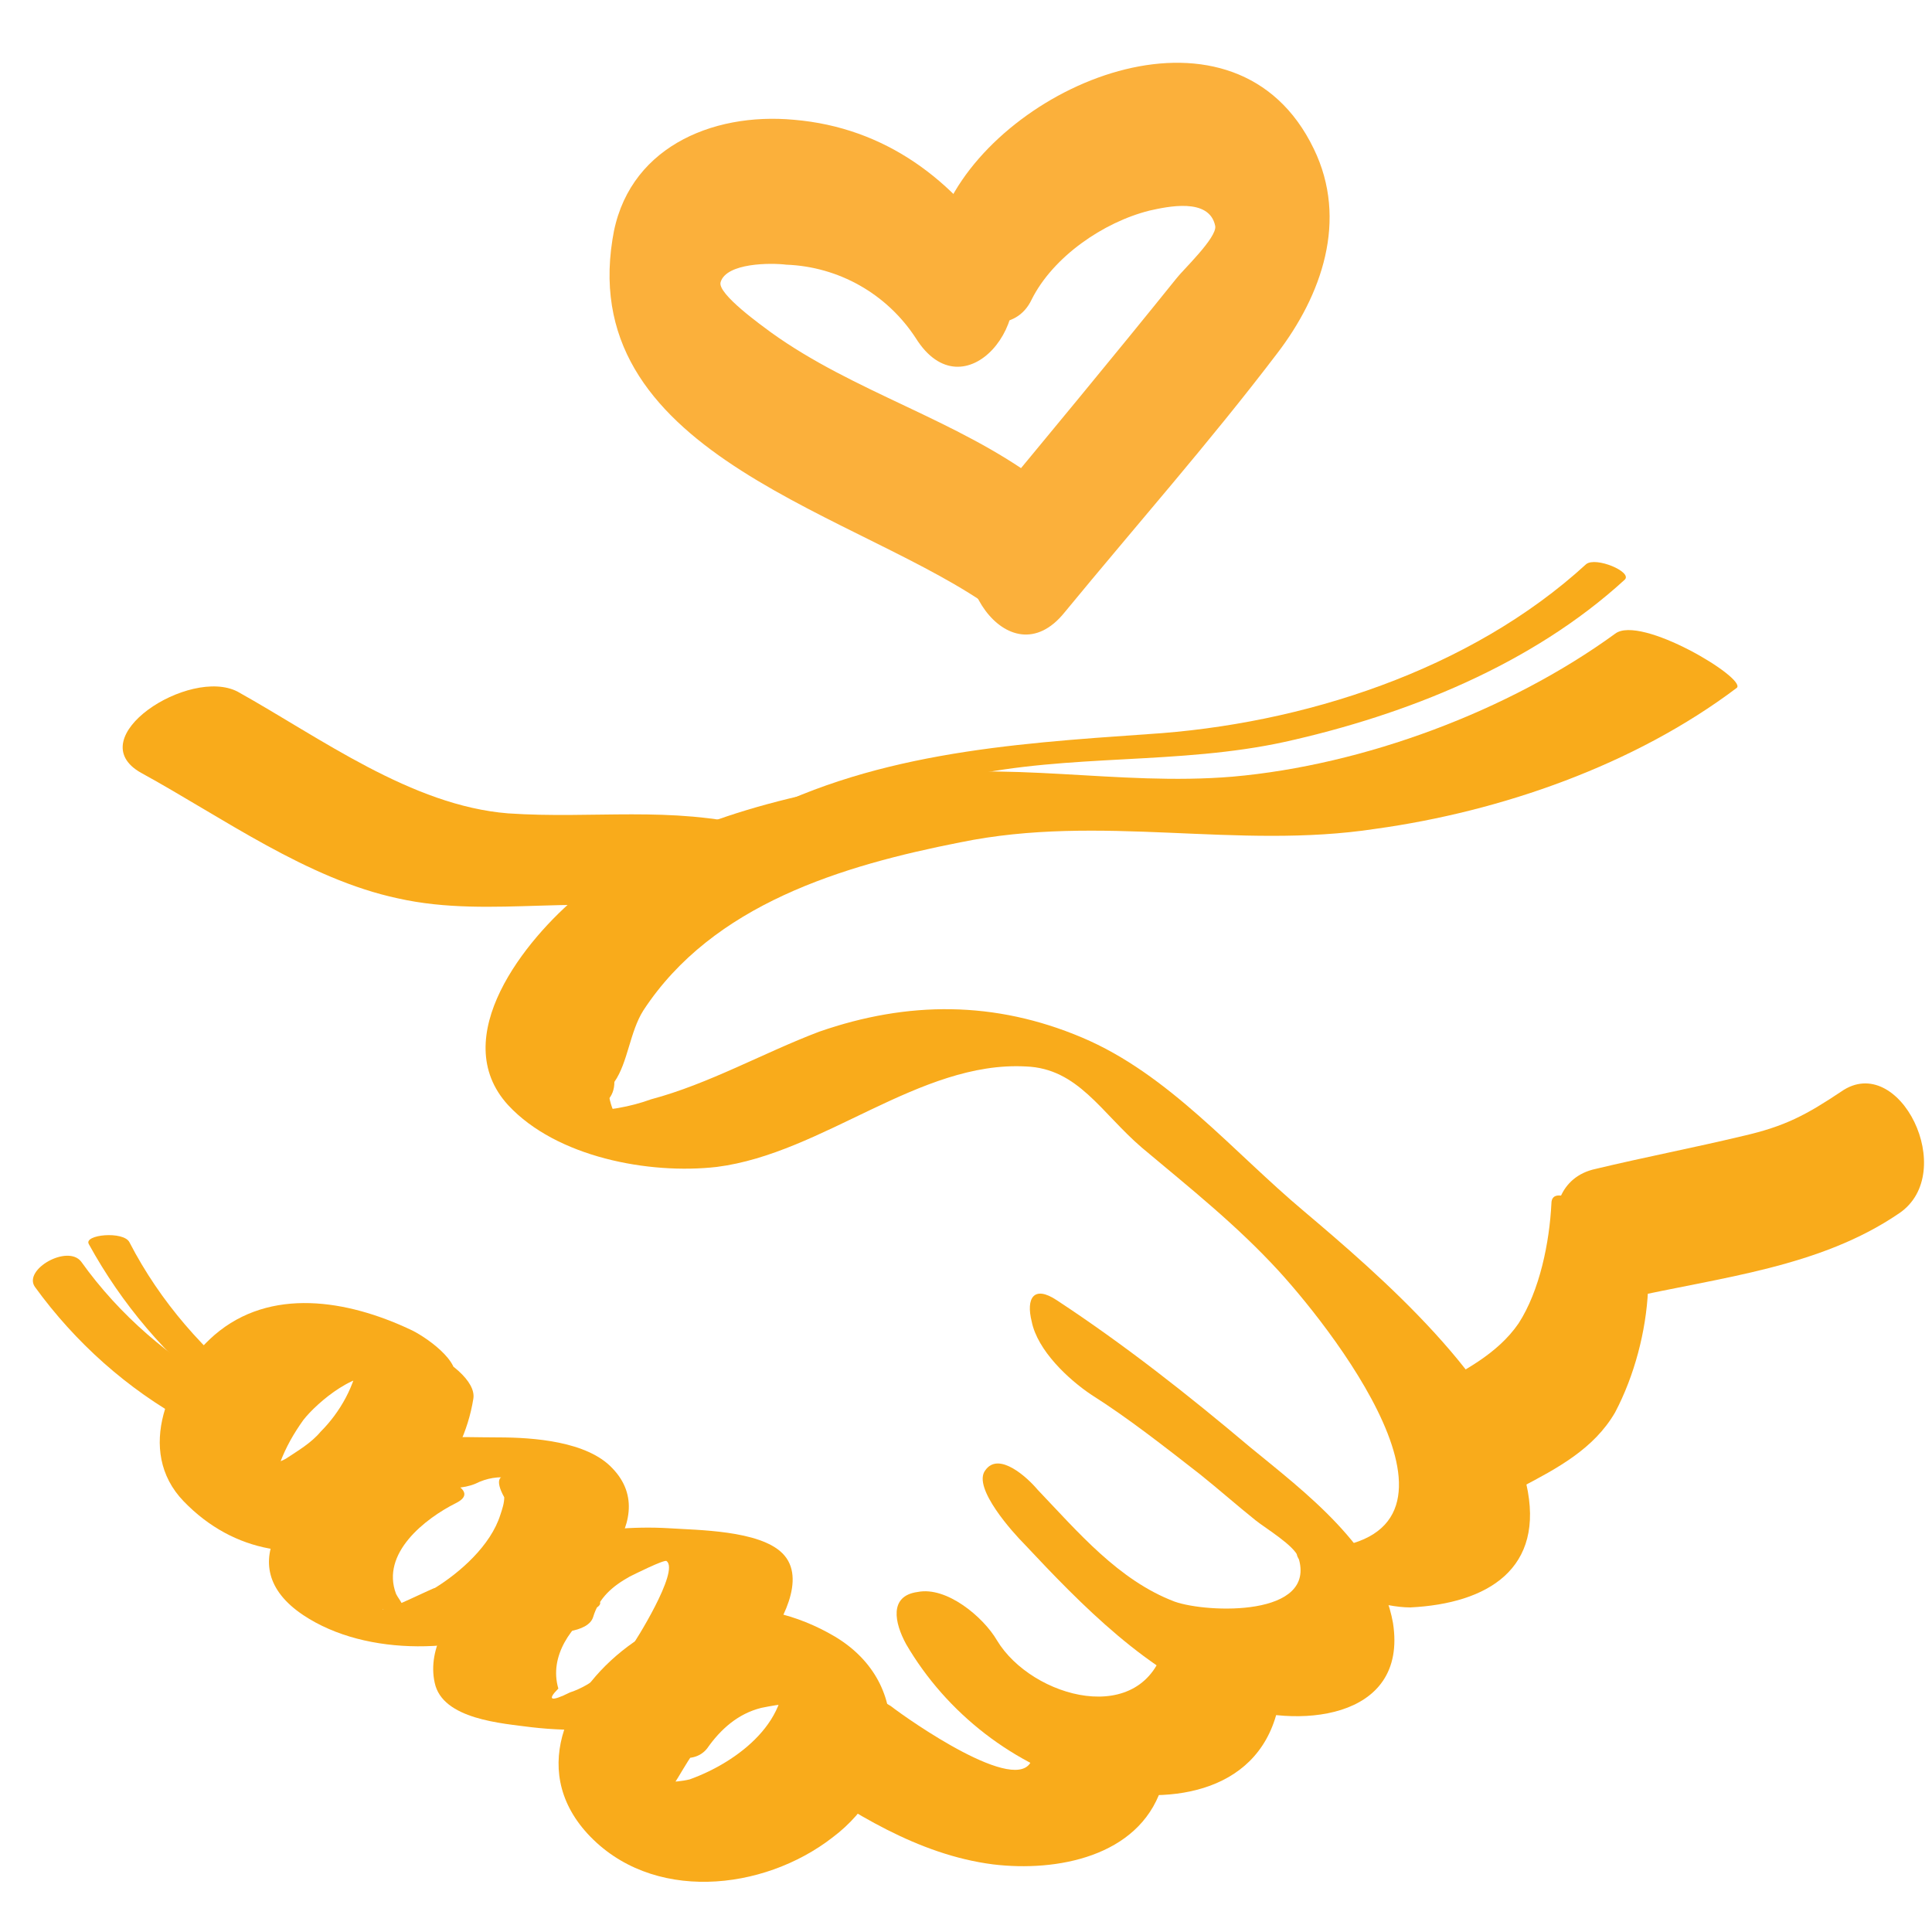 <svg width="32" height="32" viewBox="0 0 32 32" fill="none" xmlns="http://www.w3.org/2000/svg">
<path d="M26.752 10.496C24.992 11.776 22.592 12.672 20.416 12.864C18.496 13.024 16.672 12.576 14.752 12.896C12.96 13.184 11.04 13.632 9.6 14.816C8.704 15.552 7.392 17.184 8.416 18.304C9.216 19.168 10.752 19.456 11.872 19.328C13.632 19.104 15.232 17.568 16.992 17.664C17.856 17.696 18.24 18.432 18.912 19.008C19.712 19.68 20.48 20.288 21.184 21.056C22.176 22.144 24.832 25.6 21.664 25.664C21.184 25.664 21.792 26.08 21.888 26.144C22.24 26.4 22.912 26.624 23.36 26.624C24.64 26.56 25.6 25.984 25.28 24.576C24.896 22.88 22.848 21.12 21.6 20.064C20.416 19.072 19.36 17.792 17.92 17.184C16.48 16.576 15.04 16.576 13.568 17.088C12.64 17.44 11.744 17.952 10.784 18.208C10.432 18.336 10.048 18.4 9.696 18.4C10.016 18.336 10.176 18.176 10.176 17.92C10.4 17.6 10.432 17.088 10.656 16.736C11.808 14.976 13.952 14.336 15.904 13.952C18.24 13.472 20.48 14.08 22.784 13.728C24.864 13.44 27.072 12.672 28.768 11.392C28.928 11.232 27.168 10.176 26.752 10.496Z" fill="#F9AB1B"/>
<path d="M25.184 24.64C25.792 24.32 26.4 24 26.752 23.392C27.072 22.784 27.264 22.048 27.296 21.376C27.328 20.928 26.848 20.448 26.56 20.192C26.464 20.096 25.696 19.552 25.696 19.936C25.664 20.576 25.504 21.376 25.152 21.92C24.8 22.432 24.224 22.72 23.68 23.008C23.328 23.168 24.608 24.928 25.184 24.64Z" fill="#F9AB1B"/>
<path d="M26.944 21.504C28.512 21.152 30.144 20.992 31.456 20.096C32.448 19.424 31.456 17.408 30.496 18.08C29.92 18.464 29.568 18.656 28.864 18.816C28.064 19.008 27.232 19.168 26.432 19.36C25.216 19.616 25.824 21.728 26.944 21.504Z" fill="#F9AB1B"/>
<path d="M2.336 12.8C3.68 13.536 5.088 14.56 6.592 14.88C8.16 15.232 9.76 14.752 11.36 15.168C12.224 15.392 13.792 14.016 12.512 13.696C11.104 13.344 9.824 13.568 8.416 13.472C6.816 13.344 5.312 12.224 3.936 11.456C3.136 11.04 1.312 12.224 2.336 12.8Z" fill="#F9AB1B"/>
<path d="M0.576 21.312C1.248 22.24 2.112 23.008 3.104 23.552C3.392 23.712 4.064 23.232 3.776 23.04C2.816 22.496 1.984 21.792 1.344 20.896C1.12 20.608 0.384 21.024 0.576 21.312Z" fill="#F9AB1B"/>
<path d="M6.784 22.016C5.76 21.536 4.48 21.312 3.552 22.112C2.784 22.784 2.24 24.032 3.04 24.864C4.736 26.624 7.488 25.344 7.84 23.168C7.936 22.592 6.048 21.728 5.952 22.464C5.888 22.944 5.632 23.392 5.312 23.712C5.152 23.904 4.928 24.032 4.736 24.16C4.512 24.288 4.192 24.288 4 24.416C3.808 24.416 3.872 24.48 4.224 24.576C4.448 24.8 4.544 24.8 4.544 24.64C4.608 24.576 4.608 24.32 4.64 24.224C4.736 23.968 4.864 23.744 5.024 23.52C5.248 23.232 5.952 22.624 6.4 22.816C6.656 22.944 7.36 23.264 7.52 22.88C7.68 22.56 7.008 22.112 6.784 22.016Z" fill="#F9AB1B"/>
<path d="M5.792 24.32C4.832 24.768 3.776 25.92 5.024 26.752C6.08 27.456 7.744 27.392 8.832 26.848C9.6 26.464 11.008 25.216 10.144 24.32C9.728 23.872 8.832 23.808 8.256 23.808C7.552 23.808 6.752 23.744 6.112 24.032C5.728 24.224 6.24 24.416 6.432 24.48C6.816 24.608 7.488 24.736 7.872 24.576C8.064 24.48 8.256 24.448 8.48 24.48C8.8 24.48 8.832 24.48 8.512 24.48C8.256 24.384 8.192 24.512 8.352 24.8C8.352 24.896 8.32 24.992 8.288 25.088C8.128 25.6 7.616 26.048 7.2 26.304C7.232 26.272 6.336 26.72 6.336 26.656C6.88 26.848 6.976 26.816 6.656 26.56C6.624 26.496 6.592 26.464 6.56 26.4C6.304 25.728 7.04 25.152 7.552 24.896C7.936 24.704 7.424 24.512 7.232 24.448C6.88 24.288 6.176 24.16 5.792 24.32Z" fill="#F9AB1B"/>
<path d="M7.904 26.4C7.456 26.688 7.072 27.296 7.2 27.872C7.328 28.48 8.32 28.544 8.8 28.608C10.176 28.768 11.776 28.512 12.64 27.296C12.928 26.912 13.376 26.144 12.96 25.728C12.576 25.344 11.552 25.344 11.072 25.312C9.984 25.248 8.16 25.472 7.744 26.72C7.68 26.944 9.664 27.296 9.824 26.784C9.92 26.464 10.144 26.272 10.432 26.112C10.496 26.08 11.008 25.824 11.04 25.856C11.264 26.016 10.496 27.232 10.464 27.264C10.304 27.456 10.144 27.616 9.952 27.744C9.792 27.872 9.632 27.968 9.44 28.032C9.12 28.192 9.056 28.16 9.248 27.968C9.088 27.424 9.472 26.912 9.888 26.624C10.176 26.432 9.216 26.272 9.184 26.272C8.8 26.208 8.224 26.176 7.904 26.4Z" fill="#F9AB1B"/>
<path d="M10.496 27.2C9.44 27.936 8.736 29.28 9.728 30.368C10.784 31.52 12.64 31.328 13.792 30.432C14.944 29.568 15.168 27.904 13.824 27.104C12.576 26.368 11.04 26.464 10.112 27.648C9.632 28.288 11.232 29.568 11.712 28.96C11.936 28.64 12.224 28.384 12.608 28.288C12.768 28.256 12.928 28.224 13.088 28.224C13.472 28.224 13.568 28.48 13.28 28.128C13.184 27.936 13.056 27.744 12.96 27.52C13.152 28.48 12.224 29.184 11.424 29.472C11.168 29.536 10.88 29.504 10.656 29.568C10.272 29.536 10.4 29.632 11.008 29.92C11.008 29.856 11.04 29.792 11.04 29.728C11.328 29.344 11.424 28.992 11.84 28.672C12.576 28.192 11.072 26.784 10.496 27.2Z" fill="#F9AB1B"/>
<path d="M16.96 25.568C17.92 26.592 19.008 27.712 20.352 28.224C21.44 28.64 23.328 28.512 23.072 26.88C22.848 25.632 21.6 24.704 20.704 23.968C19.68 23.104 18.624 22.272 17.504 21.536C17.12 21.28 16.992 21.504 17.088 21.888C17.184 22.368 17.696 22.848 18.08 23.104C18.688 23.488 19.296 23.968 19.872 24.416C20.192 24.672 20.48 24.928 20.8 25.184C20.96 25.312 21.44 25.6 21.504 25.792C21.824 26.784 20 26.72 19.456 26.528C18.528 26.176 17.856 25.376 17.184 24.672C17.024 24.48 16.544 24.032 16.32 24.352C16.096 24.64 16.8 25.408 16.96 25.568Z" fill="#F9AB1B"/>
<path d="M15.008 27.232C15.68 28.384 16.8 29.248 18.08 29.6C19.296 29.92 20.8 29.728 21.152 28.352C21.344 27.584 19.488 26.368 19.296 27.232C18.944 28.64 17.088 28.128 16.512 27.168C16.288 26.784 15.68 26.272 15.2 26.368C14.72 26.432 14.816 26.88 15.008 27.232Z" fill="#F9AB1B"/>
<path d="M13.12 29.344C14.112 30.016 15.2 30.72 16.448 30.88C17.504 31.008 18.848 30.752 19.232 29.632C19.616 28.544 17.44 28.192 17.088 29.152C16.864 29.76 15.04 28.48 14.752 28.256C14.304 27.968 13.632 27.904 13.184 28.224C12.736 28.48 12.672 29.056 13.12 29.344Z" fill="#F9AB1B"/>
<path d="M26.272 9.344C24.352 11.104 21.568 12 19.008 12.16C16.704 12.32 14.368 12.48 12.288 13.632C11.36 14.144 10.56 14.848 10.016 15.776C9.536 16.576 8.96 17.92 9.76 18.72C11.232 20.192 13.856 18.368 15.2 17.728C15.424 17.6 14.816 17.376 14.656 17.44C13.696 17.92 12.736 18.56 11.68 18.816C11.168 18.944 10.464 19.072 10.176 18.432C10.048 18.176 10.048 17.824 10.08 17.568C10.144 17.088 10.336 16.608 10.56 16.192C11.68 14.176 13.856 13.344 15.968 12.864C17.728 12.48 19.52 12.672 21.28 12.288C23.296 11.84 25.376 11.008 26.912 9.6C27.04 9.472 26.432 9.216 26.272 9.344Z" fill="#F9AB1B"/>
<path d="M1.472 20.608C2.016 21.6 2.752 22.464 3.648 23.168C3.776 23.264 4.448 23.232 4.256 23.072C3.392 22.4 2.656 21.568 2.144 20.576C2.048 20.384 1.376 20.448 1.472 20.608Z" fill="#F9AB1B"/>
<path d="M17.088 4.96C17.44 4.256 18.272 3.68 19.04 3.488C19.328 3.424 20.032 3.264 20.128 3.744C20.16 3.936 19.584 4.48 19.488 4.608C18.432 5.92 17.344 7.232 16.256 8.544C15.52 9.44 16.704 11.296 17.632 10.144C18.816 8.704 20.032 7.328 21.152 5.856C21.888 4.896 22.336 3.648 21.76 2.464C20.48 -0.192 16.736 1.312 15.712 3.36C15.456 3.872 15.392 4.608 15.84 5.056C16.16 5.408 16.832 5.504 17.088 4.96Z" fill="#FBB03B"/>
<path d="M16.608 4.224C15.808 2.976 14.656 2.112 13.152 1.984C11.776 1.856 10.368 2.464 10.144 3.968C9.568 7.584 14.304 8.512 16.48 10.112C17.6 10.912 18.112 8.64 17.216 7.968C15.84 6.944 14.144 6.496 12.768 5.504C12.64 5.408 11.872 4.864 11.936 4.672C12.032 4.352 12.768 4.352 13.024 4.384C13.888 4.416 14.688 4.864 15.168 5.6C15.968 6.88 17.28 5.28 16.608 4.224Z" fill="#FBB03B"/>
</svg>
